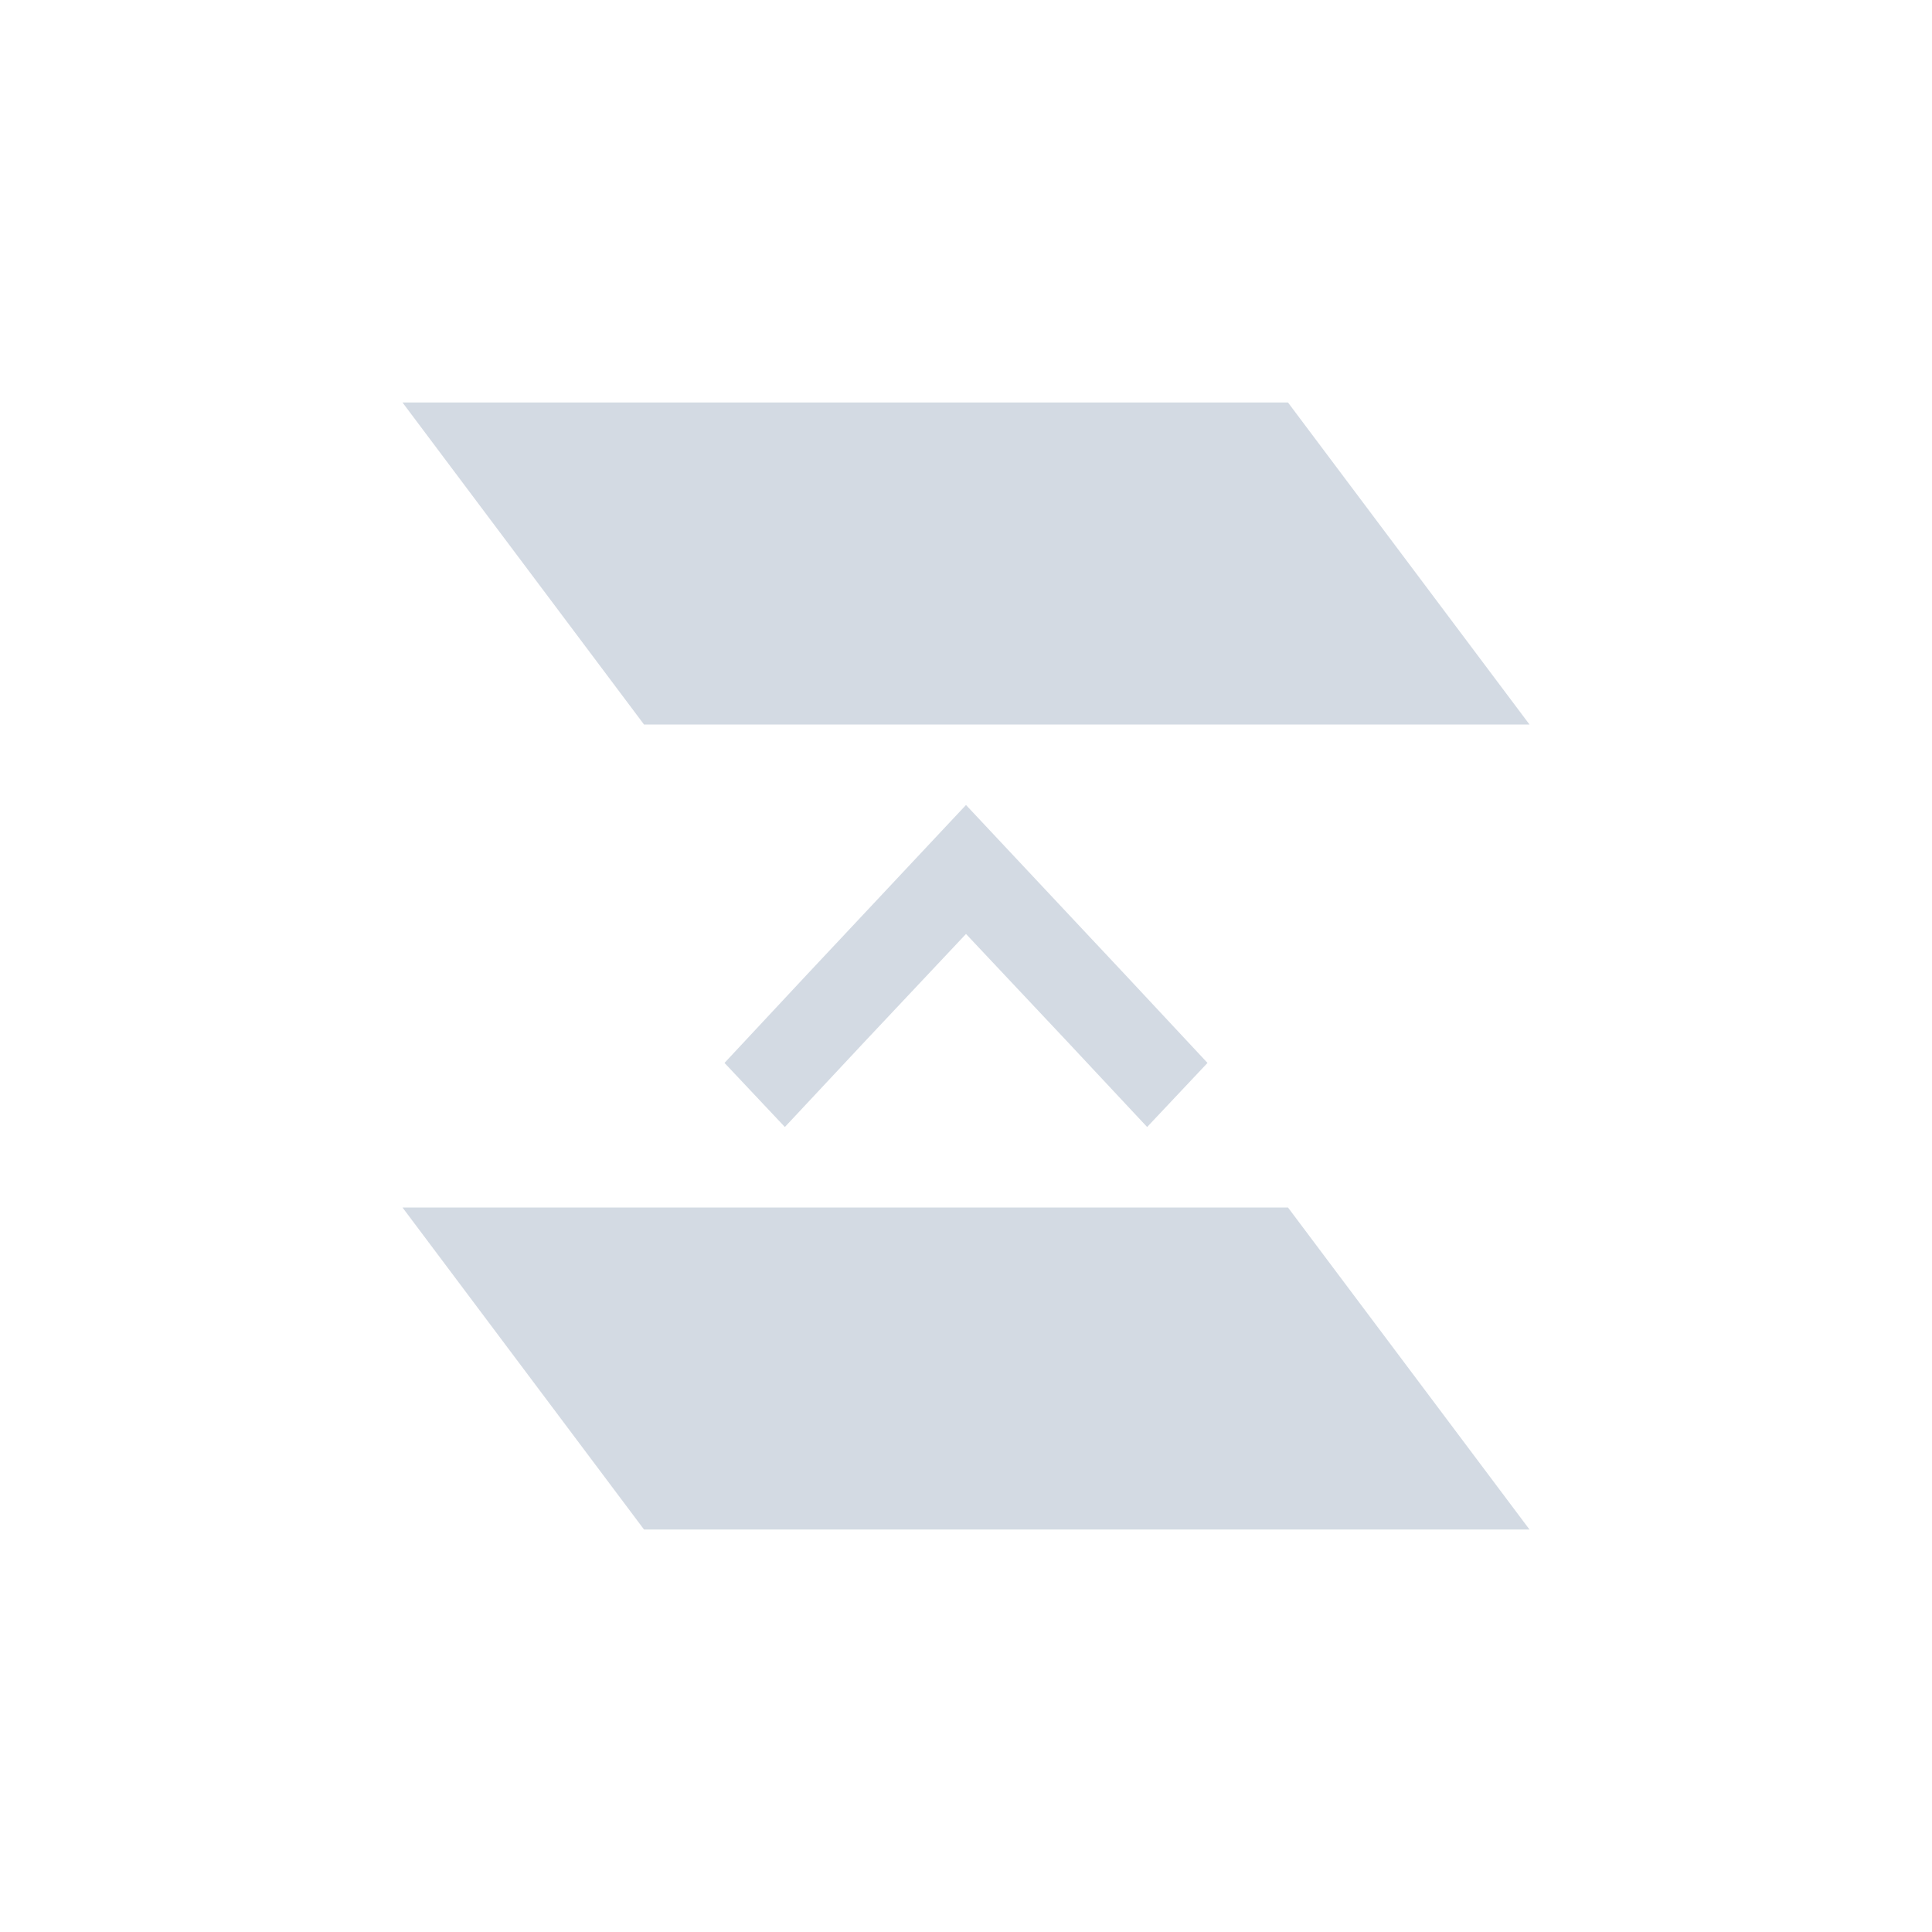 <svg xmlns="http://www.w3.org/2000/svg" width="12pt" height="12pt" version="1.1" viewBox="0 0 12 12">
 <g>
  <path style="fill:rgb(82.745%,85.49%,89.02%)" d="M 2.5 2.5 L 4 4.5 L 9.5 4.5 L 8 2.5 Z M 6 5 L 5.004 6.062 L 4.5 6.602 L 4.875 7 L 5.379 6.461 L 6 5.801 L 6.621 6.461 L 7.125 7 L 7.5 6.602 L 6.996 6.062 Z M 2.5 7.5 L 4 9.5 L 9.5 9.5 L 8 7.5 Z M 2.5 7.5"/>
 </g>
</svg>
